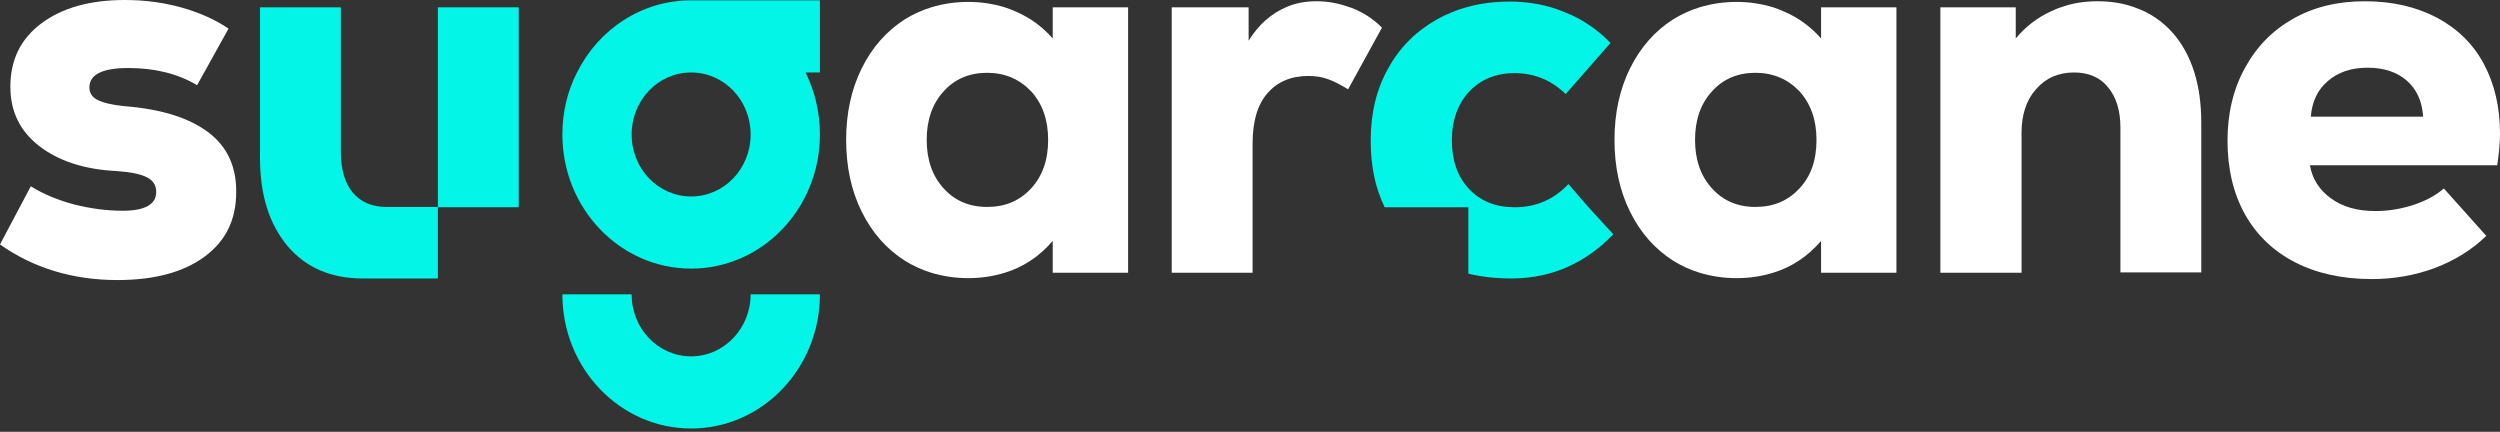 <svg width="220" height="38" viewBox="0 0 220 38" fill="none" xmlns="http://www.w3.org/2000/svg">
    <rect x="0" y="0" width="220" height="38" fill="#333333" stroke="none"/>
    <path d="M18.286 11.609C16.595 10.35 14.151 9.595 10.956 9.343C9.828 9.231 9.049 9.035 8.566 8.783C8.083 8.532 7.868 8.168 7.868 7.692C7.868 6.546 9.022 5.986 11.305 5.986C13.641 5.986 15.655 6.49 17.346 7.497L20.112 2.518C18.958 1.734 17.588 1.119 16.004 0.671C14.42 0.224 12.755 0 10.982 0C7.895 0 5.451 0.699 3.625 2.07C1.799 3.441 0.913 5.287 0.913 7.637C0.913 9.79 1.745 11.525 3.437 12.839C5.129 14.154 7.384 14.909 10.231 15.049C11.493 15.133 12.406 15.329 12.943 15.609C13.48 15.889 13.748 16.308 13.748 16.895C13.748 17.986 12.755 18.546 10.795 18.546C9.371 18.546 7.948 18.35 6.498 17.986C5.048 17.595 3.786 17.063 2.712 16.392L0 21.511C2.927 23.581 6.391 24.644 10.338 24.644C13.614 24.644 16.165 23.945 18.018 22.574C19.871 21.203 20.784 19.329 20.784 16.924C20.81 14.63 19.978 12.867 18.286 11.609Z" fill="white"/>
    <path d="M45.649 0.644H38.533V18.238H45.649V0.644Z" fill="#02F5E7"/>
    <path d="M31.041 16.952C30.343 16.084 29.994 14.91 29.994 13.399V0.644H22.878V13.819C22.878 15.469 23.066 16.924 23.469 18.21C23.872 19.553 24.516 20.7 25.322 21.679C26.96 23.581 29.162 24.504 31.901 24.504H38.533V18.21H33.995C32.733 18.21 31.766 17.791 31.041 16.952Z" fill="#02F5E7"/>
    <path d="M92.64 3.385C91.727 2.35 90.626 1.539 89.364 1.007C89.069 0.867 88.746 0.755 88.424 0.643C87.404 0.336 86.33 0.168 85.202 0.168C84.047 0.168 82.973 0.336 81.953 0.643C81.121 0.895 80.342 1.259 79.617 1.706C78.006 2.741 76.744 4.168 75.831 6.014C74.918 7.86 74.461 9.958 74.461 12.308C74.461 14.686 74.918 16.784 75.831 18.63C76.744 20.476 78.006 21.903 79.617 22.938C80.342 23.385 81.121 23.749 81.953 24.001C82.973 24.308 84.047 24.476 85.202 24.476C86.357 24.476 87.431 24.308 88.424 24.001C90.062 23.497 91.459 22.574 92.64 21.203V24.001H99.273V0.643H92.64V3.385ZM90.734 16.588C89.713 17.679 88.451 18.21 86.867 18.21C85.283 18.21 83.994 17.651 83.027 16.56C82.034 15.469 81.55 14.042 81.55 12.308C81.55 10.574 82.034 9.147 83.027 8.056C83.994 6.965 85.283 6.406 86.867 6.406C88.424 6.406 89.713 6.965 90.734 8.028C91.727 9.119 92.237 10.546 92.237 12.308C92.237 14.098 91.727 15.497 90.734 16.588Z" fill="white"/>
    <path d="M160.254 3.385C159.341 2.35 158.24 1.539 156.978 1.007C156.683 0.867 156.36 0.755 156.038 0.643C155.018 0.336 153.944 0.168 152.816 0.168C151.661 0.168 150.587 0.336 149.567 0.643C148.734 0.895 147.956 1.259 147.231 1.706C145.619 2.741 144.357 4.168 143.444 6.014C142.531 7.86 142.075 9.958 142.075 12.308C142.075 14.686 142.531 16.784 143.444 18.63C144.357 20.476 145.619 21.903 147.231 22.938C147.956 23.385 148.734 23.749 149.567 24.001C150.587 24.308 151.661 24.476 152.816 24.476C153.97 24.476 155.045 24.308 156.038 24.001C157.676 23.497 159.072 22.574 160.254 21.203V24.001H166.886V0.643H160.254V3.385ZM158.347 16.588C157.327 17.679 156.065 18.21 154.481 18.21C152.896 18.21 151.607 17.651 150.641 16.56C149.647 15.469 149.164 14.042 149.164 12.308C149.164 10.574 149.647 9.147 150.641 8.056C151.607 6.965 152.896 6.406 154.481 6.406C156.038 6.406 157.327 6.965 158.347 8.028C159.341 9.119 159.851 10.546 159.851 12.308C159.851 14.098 159.368 15.497 158.347 16.588Z" fill="white"/>
    <path d="M138.02 16.196C136.731 17.567 135.147 18.238 133.294 18.238C131.63 18.238 130.287 17.706 129.267 16.616C128.246 15.525 127.763 14.098 127.763 12.336C127.763 10.601 128.273 9.175 129.267 8.084C129.267 8.084 129.267 8.084 129.293 8.056C130.341 6.965 131.656 6.434 133.294 6.434C135.013 6.434 136.517 7.049 137.779 8.28L141.726 3.776C140.544 2.573 139.202 1.65 137.671 1.063C136.275 0.475 134.798 0.196 133.267 0.14C133.133 0.14 133.026 0.14 132.892 0.14C131.603 0.14 130.367 0.28 129.24 0.587C128.703 0.727 128.192 0.895 127.736 1.091C127.306 1.259 126.904 1.454 126.501 1.678C124.648 2.713 123.198 4.14 122.178 5.986C121.13 7.832 120.62 9.958 120.62 12.392C120.62 14.601 121.023 16.56 121.855 18.238H129.213V24.084C130.394 24.364 131.656 24.504 132.999 24.504H133.214C136.597 24.448 139.524 23.161 141.968 20.616L139.766 18.21L138.02 16.196Z" fill="#02F5E7"/>
    <path d="M220 11.748C220 9.426 219.517 7.384 218.577 5.622C217.637 3.86 216.241 2.517 214.468 1.566C212.669 0.615 210.575 0.111 208.104 0.111C205.715 0.111 203.62 0.615 201.794 1.65C199.968 2.685 198.572 4.111 197.552 5.986C196.531 7.832 196.021 9.986 196.021 12.363C196.021 14.853 196.531 17.007 197.552 18.853C198.572 20.671 200.049 22.098 201.955 23.077C203.862 24.056 206.117 24.559 208.722 24.559C210.682 24.559 212.535 24.224 214.28 23.581C216.026 22.909 217.53 21.986 218.792 20.755L215.059 16.587C214.307 17.231 213.394 17.706 212.347 18.042C211.3 18.378 210.199 18.573 209.071 18.573C207.46 18.573 206.144 18.21 205.124 17.454C204.104 16.727 203.486 15.748 203.271 14.545H219.758C219.919 13.426 220 12.503 220 11.748ZM203.352 10.265C203.459 8.923 203.969 7.86 204.882 7.105C205.768 6.349 206.923 5.958 208.346 5.958C209.796 5.958 210.951 6.349 211.81 7.105C212.669 7.86 213.153 8.923 213.233 10.265H203.352Z" fill="white"/>
    <path d="M60.82 31.358C57.92 31.358 55.584 28.924 55.584 25.903H49.489C49.489 32.421 54.564 37.708 60.82 37.708C67.077 37.708 72.152 32.421 72.152 25.903H66.056C66.056 28.896 63.72 31.358 60.82 31.358Z" fill="#02F5E7"/>
    <path d="M50.777 6.378C49.945 8.001 49.489 9.847 49.489 11.833C49.489 18.351 54.564 23.637 60.82 23.637C67.077 23.637 72.152 18.351 72.152 11.833C72.152 9.875 71.695 8.001 70.89 6.378H72.152V0.028H60.82C56.443 0.028 52.657 2.602 50.777 6.378ZM66.056 11.833C66.056 14.854 63.72 17.288 60.82 17.288C57.92 17.288 55.584 14.854 55.584 11.833C55.584 8.812 57.92 6.378 60.82 6.378C63.72 6.378 66.056 8.812 66.056 11.833Z" fill="#02F5E7"/>
    <path d="M118.955 0.699C118.901 0.671 118.821 0.643 118.767 0.643C117.8 0.279 116.834 0.111 115.867 0.111C114.874 0.111 113.961 0.279 113.155 0.643C111.866 1.202 110.765 2.153 109.879 3.58V0.643H103.112V24H110.228V12.643C110.228 10.685 110.658 9.202 111.544 8.195C112.43 7.188 113.612 6.685 115.142 6.685C115.76 6.685 116.324 6.769 116.861 6.965C117.425 7.16 117.988 7.468 118.633 7.86L121.613 2.433C120.862 1.678 119.975 1.09 118.955 0.699Z" fill="white"/>
    <path d="M187.831 0.643C186.838 0.279 185.764 0.111 184.582 0.111C183.427 0.111 182.353 0.279 181.36 0.643C181.064 0.727 180.796 0.867 180.527 0.978C179.292 1.538 178.245 2.349 177.386 3.384V0.643H170.753V24H177.896V11.692C177.896 10.126 178.299 8.839 179.158 7.86C180.017 6.881 181.118 6.377 182.514 6.377C183.776 6.377 184.797 6.797 185.495 7.664C186.22 8.531 186.596 9.706 186.596 11.216V23.972H193.712V10.797C193.712 7.468 192.879 4.839 191.241 2.937C190.275 1.846 189.147 1.09 187.831 0.643Z" fill="white"/>
</svg>
